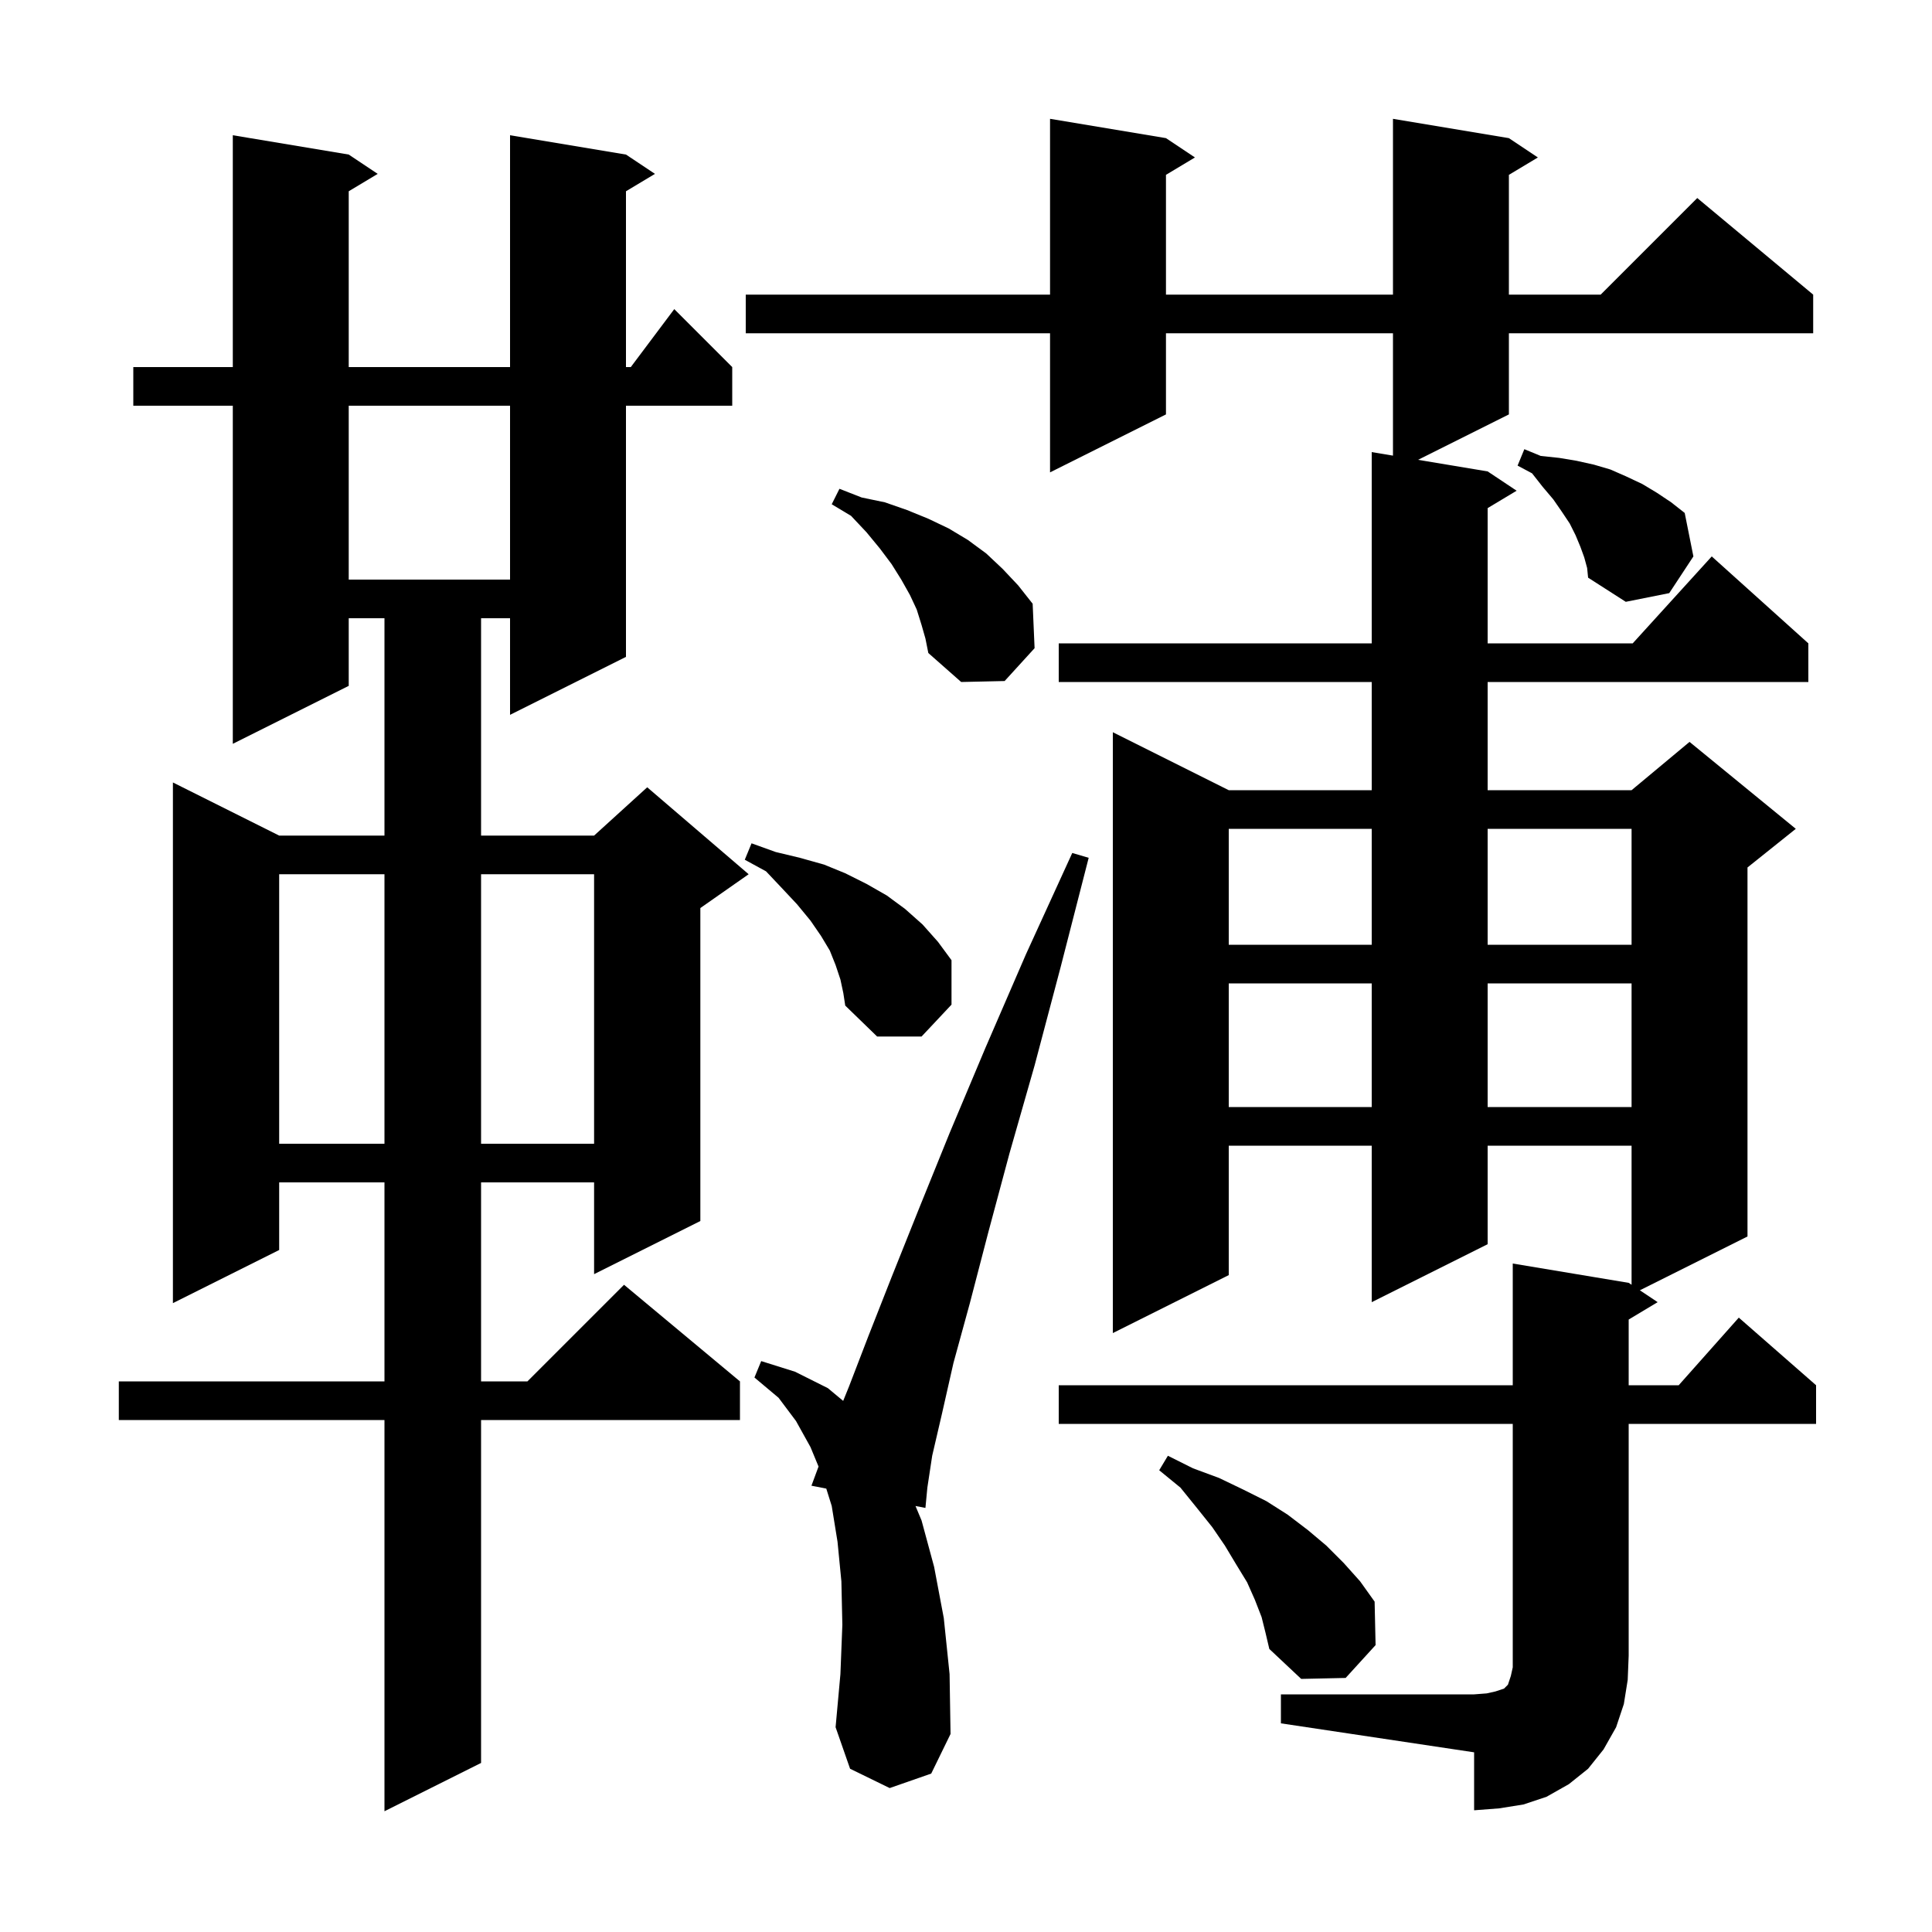 <svg xmlns="http://www.w3.org/2000/svg" xmlns:xlink="http://www.w3.org/1999/xlink" version="1.1" baseProfile="full" viewBox="0 0 200 200" width="200" height="200"><g fill="currentColor"><path d="M 64.8 16.0 L 67.8 18.0 L 64.8 19.8 L 64.8 38.0 L 65.3 38.0 L 69.8 32.0 L 75.8 38.0 L 75.8 42.0 L 64.8 42.0 L 64.8 68.0 L 52.8 74.0 L 52.8 64.0 L 49.8 64.0 L 49.8 86.5 L 61.5 86.5 L 67.0 81.5 L 77.5 90.5 L 72.5 94.0 L 72.5 126.4 L 61.5 131.9 L 61.5 122.4 L 49.8 122.4 L 49.8 143.0 L 54.6 143.0 L 64.6 133.0 L 76.6 143.0 L 76.6 147.0 L 49.8 147.0 L 49.8 182.5 L 39.8 187.5 L 39.8 147.0 L 12.3 147.0 L 12.3 143.0 L 39.8 143.0 L 39.8 122.4 L 28.9 122.4 L 28.9 129.4 L 17.9 134.9 L 17.9 81.0 L 28.9 86.5 L 39.8 86.5 L 39.8 64.0 L 36.1 64.0 L 36.1 71.0 L 24.1 77.0 L 24.1 42.0 L 13.8 42.0 L 13.8 38.0 L 24.1 38.0 L 24.1 14.0 L 36.1 16.0 L 39.1 18.0 L 36.1 19.8 L 36.1 38.0 L 52.8 38.0 L 52.8 14.0 Z M 132.6 175.4 L 152.6 175.4 L 153.9 175.3 L 154.8 175.1 L 155.7 174.8 L 156.1 174.4 L 156.4 173.5 L 156.6 172.6 L 156.6 147.4 L 109.6 147.4 L 109.6 143.4 L 156.6 143.4 L 156.6 130.8 L 168.6 132.8 L 168.9 133.0 L 168.9 118.6 L 154.0 118.6 L 154.0 128.8 L 142.0 134.8 L 142.0 118.6 L 127.2 118.6 L 127.2 132.0 L 115.2 138.0 L 115.2 75.8 L 127.2 81.8 L 142.0 81.8 L 142.0 70.6 L 109.6 70.6 L 109.6 66.6 L 142.0 66.6 L 142.0 46.8 L 144.2 47.167 L 144.2 34.5 L 120.7 34.5 L 120.7 42.9 L 108.7 48.9 L 108.7 34.5 L 77.2 34.5 L 77.2 30.5 L 108.7 30.5 L 108.7 12.3 L 120.7 14.3 L 123.7 16.3 L 120.7 18.1 L 120.7 30.5 L 144.2 30.5 L 144.2 12.3 L 156.2 14.3 L 159.2 16.3 L 156.2 18.1 L 156.2 30.5 L 165.7 30.5 L 175.7 20.5 L 187.7 30.5 L 187.7 34.5 L 156.2 34.5 L 156.2 42.9 L 146.8 47.6 L 154.0 48.8 L 157.0 50.8 L 154.0 52.6 L 154.0 66.6 L 169.018 66.6 L 177.2 57.6 L 187.2 66.6 L 187.2 70.6 L 154.0 70.6 L 154.0 81.8 L 168.9 81.8 L 174.9 76.8 L 185.9 85.8 L 180.9 89.8 L 180.9 128.0 L 169.757 133.571 L 171.6 134.8 L 168.6 136.6 L 168.6 143.4 L 173.778 143.4 L 180.0 136.4 L 188.0 143.4 L 188.0 147.4 L 168.6 147.4 L 168.6 171.4 L 168.5 173.9 L 168.1 176.4 L 167.3 178.8 L 166.0 181.1 L 164.4 183.1 L 162.4 184.7 L 160.1 186.0 L 157.7 186.8 L 155.2 187.2 L 152.6 187.4 L 152.6 181.4 L 132.6 178.4 Z M 92.1 185.1 L 88.0 183.1 L 86.5 178.8 L 87.0 173.3 L 87.2 168.2 L 87.1 163.7 L 86.7 159.6 L 86.1 155.9 L 85.537 154.1 L 84.0 153.8 L 84.735 151.817 L 83.9 149.8 L 82.4 147.1 L 80.6 144.7 L 78.1 142.6 L 78.8 140.9 L 82.3 142.0 L 85.7 143.7 L 87.285 145.02 L 87.9 143.5 L 89.9 138.3 L 92.3 132.2 L 95.1 125.2 L 98.3 117.3 L 102.0 108.5 L 106.2 98.8 L 111.0 88.3 L 112.7 88.8 L 109.8 100.1 L 107.1 110.3 L 104.5 119.4 L 102.3 127.6 L 100.4 134.9 L 98.7 141.1 L 97.5 146.4 L 96.5 150.7 L 96.0 154.0 L 95.8 156.1 L 94.772 155.9 L 95.4 157.4 L 96.7 162.2 L 97.7 167.5 L 98.3 173.3 L 98.4 179.5 L 96.4 183.6 Z M 130.6 167.4 L 129.9 165.6 L 129.1 163.8 L 128.0 162.0 L 126.8 160.0 L 125.5 158.1 L 123.9 156.1 L 122.2 154.0 L 120.0 152.2 L 120.9 150.7 L 123.5 152.0 L 126.2 153.0 L 128.7 154.2 L 131.1 155.4 L 133.3 156.8 L 135.4 158.4 L 137.3 160.0 L 139.1 161.8 L 140.8 163.7 L 142.3 165.8 L 142.4 170.3 L 139.3 173.7 L 134.7 173.8 L 131.4 170.7 L 131.0 169.0 Z M 28.9 90.5 L 28.9 118.4 L 39.8 118.4 L 39.8 90.5 Z M 49.8 90.5 L 49.8 118.4 L 61.5 118.4 L 61.5 90.5 Z M 127.2 101.8 L 127.2 114.6 L 142.0 114.6 L 142.0 101.8 Z M 154.0 101.8 L 154.0 114.6 L 168.9 114.6 L 168.9 101.8 Z M 87.0 101.4 L 86.5 99.9 L 85.9 98.4 L 85.0 96.9 L 83.9 95.3 L 82.5 93.6 L 81.0 92.0 L 79.3 90.2 L 77.1 89.0 L 77.8 87.3 L 80.3 88.2 L 82.8 88.8 L 85.3 89.5 L 87.5 90.4 L 89.7 91.5 L 91.8 92.7 L 93.7 94.1 L 95.5 95.7 L 97.1 97.5 L 98.5 99.4 L 98.5 104.0 L 95.4 107.3 L 90.8 107.3 L 87.5 104.1 L 87.3 102.8 Z M 127.2 85.8 L 127.2 97.8 L 142.0 97.8 L 142.0 85.8 Z M 154.0 85.8 L 154.0 97.8 L 168.9 97.8 L 168.9 85.8 Z M 95.4 64.7 L 94.9 63.1 L 94.2 61.6 L 93.3 60.0 L 92.3 58.4 L 91.1 56.8 L 89.7 55.1 L 88.1 53.4 L 86.1 52.2 L 86.9 50.6 L 89.2 51.5 L 91.6 52.0 L 93.9 52.8 L 96.1 53.7 L 98.2 54.7 L 100.2 55.9 L 102.1 57.3 L 103.8 58.9 L 105.4 60.6 L 106.9 62.5 L 107.1 67.1 L 104.0 70.5 L 99.5 70.6 L 96.1 67.6 L 95.8 66.1 Z M 164.0 57.7 L 163.6 56.6 L 163.1 55.4 L 162.5 54.2 L 161.7 53.0 L 160.8 51.7 L 159.7 50.4 L 158.6 49.0 L 157.1 48.2 L 157.8 46.5 L 159.5 47.2 L 161.4 47.4 L 163.2 47.7 L 165.0 48.1 L 166.7 48.6 L 168.3 49.3 L 170.0 50.1 L 171.5 51.0 L 173.0 52.0 L 174.4 53.1 L 175.3 57.6 L 172.8 61.4 L 168.3 62.3 L 164.4 59.8 L 164.3 58.8 Z M 36.1 42.0 L 36.1 60.0 L 52.8 60.0 L 52.8 42.0 Z "/></g></svg>